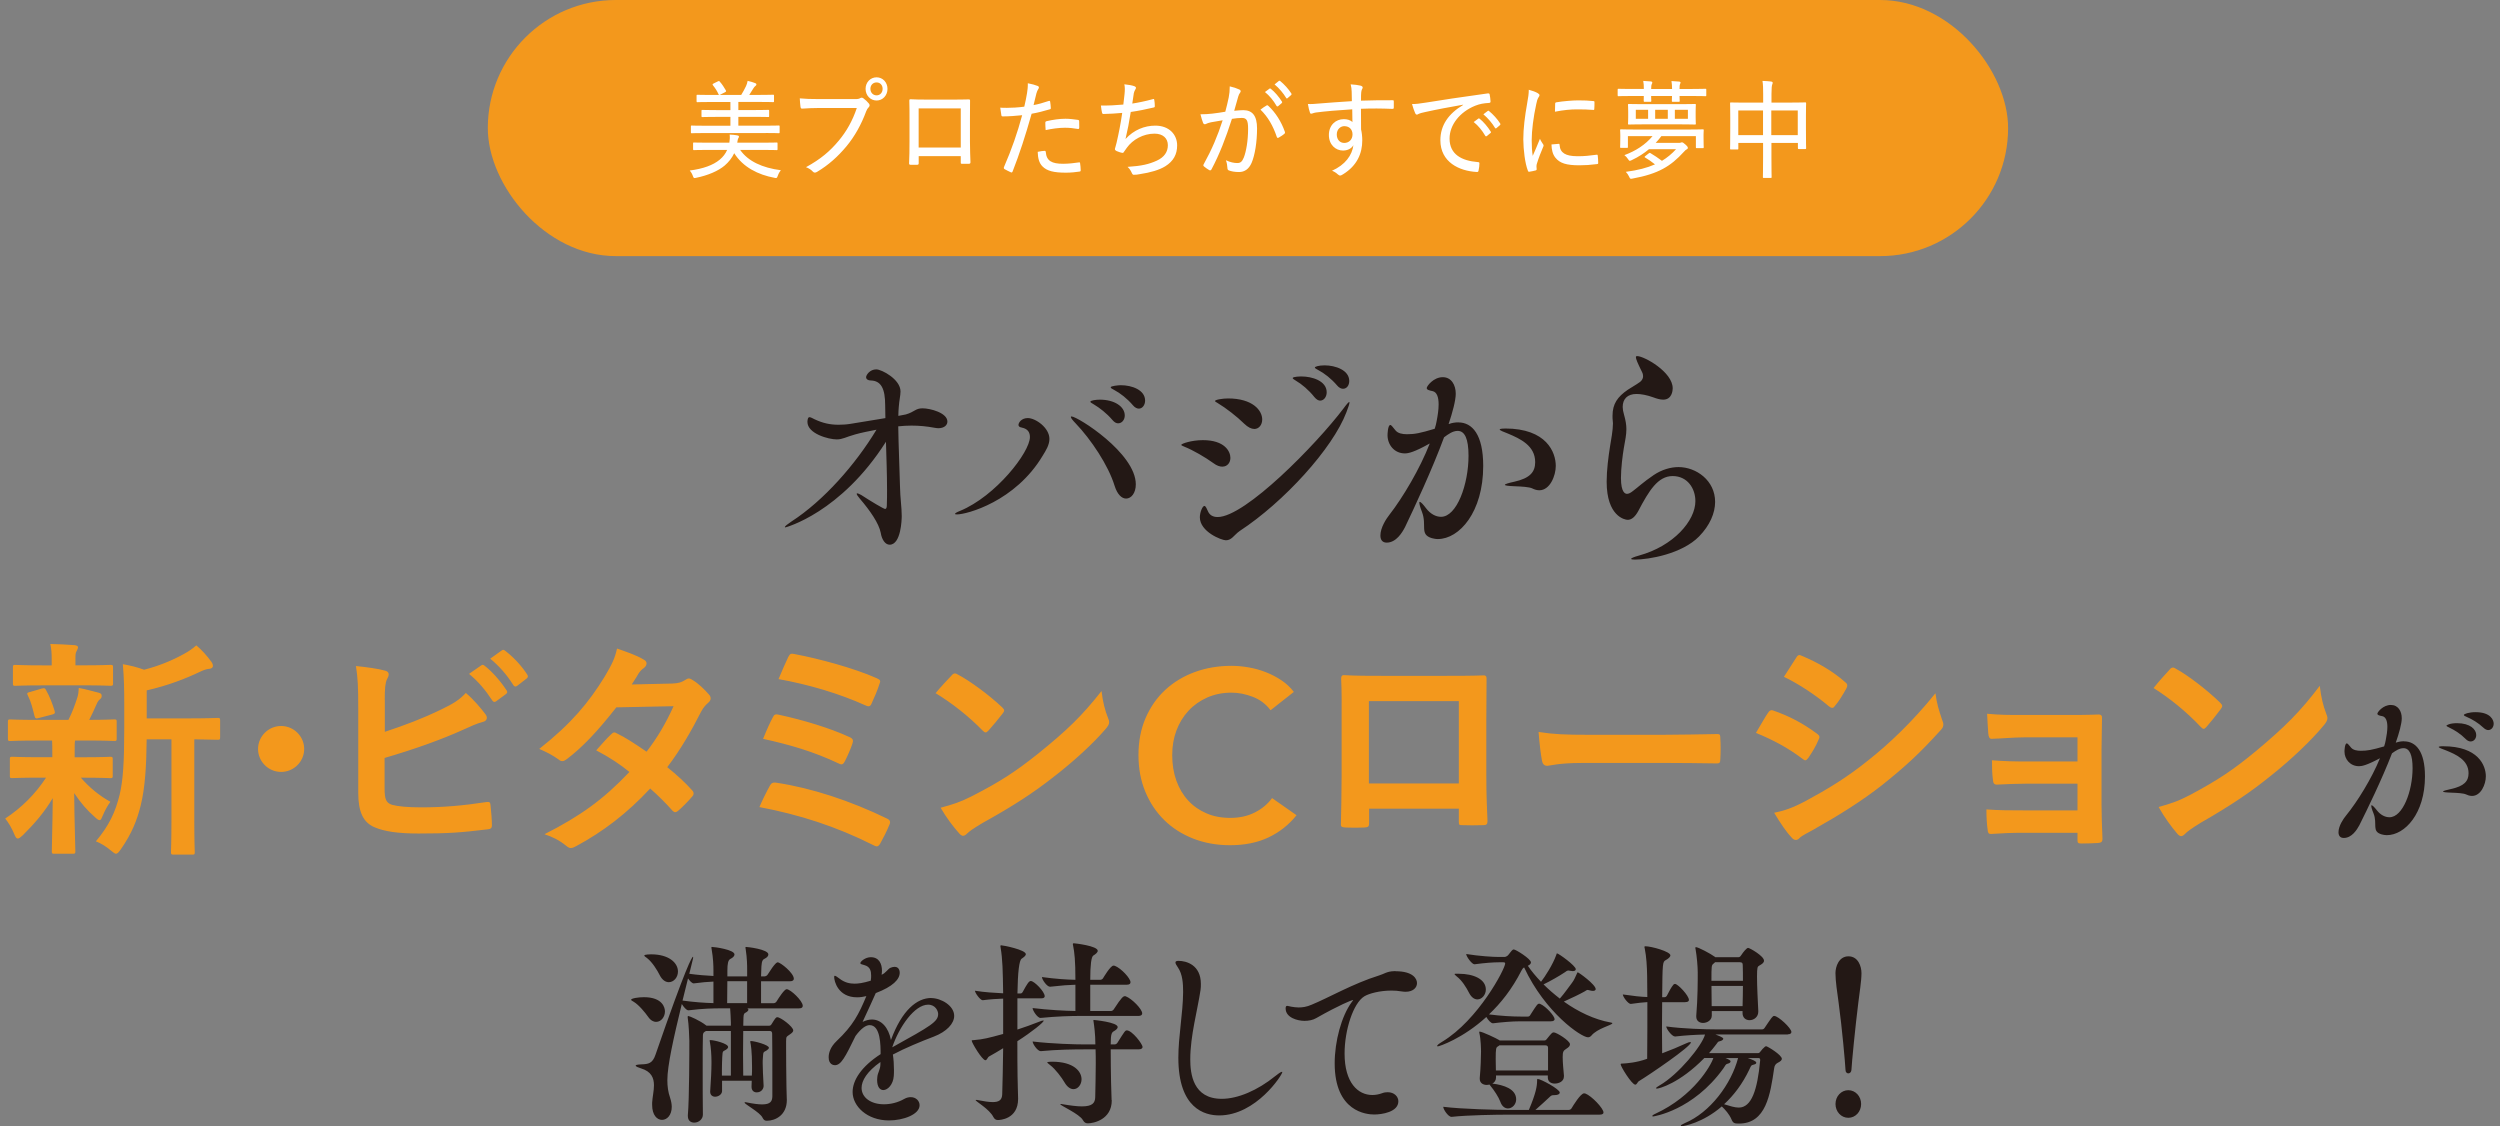 <svg width="344" height="155" viewBox="0 0 344 155" fill="none" xmlns="http://www.w3.org/2000/svg">
<rect x="0" y="0" width="344" height="155" fill="#808080" stroke="none"/>
<rect x="67.122" width="209.193" height="35.242" rx="17.621" fill="#F3981C"/>
<path d="M239.188 15.197H242.593V18.593H239.188V15.197ZM247.372 18.593H243.73V15.197H247.372V18.593ZM242.593 14.122H240.108C238.747 14.122 238.261 14.095 238.178 14.095C238.069 14.095 238.057 14.108 238.057 14.23C238.057 14.305 238.082 14.744 238.082 16.185V17.612C238.082 19.952 238.057 20.345 238.057 20.432C238.057 20.547 238.069 20.568 238.178 20.568H239.053C239.181 20.568 239.194 20.554 239.194 20.432V19.668H242.599V21.684C242.599 23.449 242.574 24.254 242.574 24.348C242.574 24.463 242.587 24.484 242.714 24.484H243.647C243.756 24.484 243.775 24.47 243.775 24.348C243.775 24.274 243.749 23.435 243.749 21.67V19.668H247.391V20.372C247.391 20.486 247.404 20.507 247.519 20.507H248.394C248.503 20.507 248.522 20.493 248.522 20.372C248.522 20.284 248.497 19.898 248.497 17.565V15.962C248.497 14.724 248.522 14.298 248.522 14.223C248.522 14.108 248.509 14.088 248.394 14.088C248.311 14.088 247.838 14.115 246.465 14.115H243.756V12.925C243.756 12.161 243.8 11.795 243.852 11.647C243.896 11.559 243.922 11.471 243.922 11.369C243.922 11.295 243.826 11.234 243.724 11.22C243.366 11.173 242.932 11.146 242.516 11.133C242.599 11.647 242.612 12.12 242.612 13.013V14.115L242.593 14.122ZM224.505 12.242C223.227 12.242 222.799 12.215 222.71 12.215C222.601 12.215 222.589 12.228 222.589 12.35V13.101C222.589 13.216 222.601 13.236 222.71 13.236C222.793 13.236 223.221 13.209 224.505 13.209H226.186C226.173 13.595 226.173 13.797 226.173 13.858C226.173 13.994 226.186 14.007 226.294 14.007H227.099C227.208 14.007 227.221 13.994 227.221 13.858C227.221 13.797 227.195 13.608 227.195 13.209H230.07C230.057 13.608 230.045 13.797 230.045 13.858C230.045 13.994 230.057 14.007 230.185 14.007H230.99C231.112 14.007 231.131 13.994 231.131 13.858C231.131 13.797 231.105 13.608 231.105 13.209H232.869C234.146 13.209 234.562 13.236 234.645 13.236C234.773 13.236 234.785 13.223 234.785 13.101V12.35C234.785 12.235 234.773 12.215 234.645 12.215C234.562 12.215 234.146 12.242 232.869 12.242H231.105C231.105 11.904 231.118 11.701 231.176 11.579C231.22 11.491 231.246 11.417 231.246 11.376C231.246 11.288 231.176 11.241 231.08 11.227C230.786 11.2 230.37 11.166 229.994 11.153C230.051 11.505 230.077 11.843 230.077 12.242H227.201C227.201 11.89 227.227 11.681 227.285 11.579C227.342 11.464 227.355 11.417 227.355 11.356C227.355 11.281 227.285 11.22 227.176 11.207C226.882 11.18 226.479 11.146 226.109 11.133C226.179 11.484 226.192 11.822 226.192 12.235H224.512L224.505 12.242ZM225.087 15.11H226.78V16.347H225.087V15.11ZM229.489 16.347H227.751V15.11H229.489V16.347ZM232.255 16.347H230.46V15.11H232.255V16.347ZM226.103 14.332C224.716 14.332 224.231 14.305 224.141 14.305C224.032 14.305 224.013 14.318 224.013 14.454C224.013 14.528 224.039 14.731 224.039 15.333V16.124C224.039 16.739 224.013 16.936 224.013 17.024C224.013 17.125 224.026 17.139 224.141 17.139C224.224 17.139 224.71 17.111 226.103 17.111H231.259C232.632 17.111 233.137 17.139 233.22 17.139C233.329 17.139 233.348 17.125 233.348 17.024C233.348 16.936 233.322 16.746 233.322 16.124V15.333C233.322 14.731 233.348 14.521 233.348 14.454C233.348 14.318 233.335 14.305 233.22 14.305C233.137 14.305 232.639 14.332 231.259 14.332H226.103ZM223.988 18.728H227.393C226.396 19.918 225.074 20.771 223.515 21.346C223.726 21.508 223.873 21.67 224.026 21.907C224.122 22.056 224.179 22.13 224.262 22.13C224.333 22.13 224.416 22.083 224.537 22.029C225.47 21.589 226.23 21.088 226.901 20.527H230.626C230.045 21.163 229.419 21.69 228.684 22.13C228.198 21.765 227.572 21.339 227.099 21.068C227.003 21.007 226.971 21.021 226.85 21.116L226.422 21.454C226.339 21.515 226.294 21.555 226.294 21.589C226.294 21.636 226.339 21.663 226.39 21.69C226.78 21.914 227.278 22.252 227.725 22.617C226.658 23.09 225.361 23.429 223.713 23.645C223.879 23.807 224.058 24.071 224.173 24.321C224.314 24.633 224.326 24.633 224.633 24.572C228.192 23.922 229.885 22.881 231.693 20.899C231.885 20.689 231.968 20.608 232.096 20.547C232.204 20.507 232.249 20.432 232.249 20.358C232.249 20.256 232.223 20.169 231.929 19.898C231.636 19.634 231.54 19.587 231.431 19.587C231.361 19.587 231.335 19.601 231.252 19.634C231.182 19.661 231.086 19.661 230.958 19.661H227.821C228.083 19.384 228.352 19.073 228.601 18.735H233.354V20.236C233.354 20.372 233.367 20.385 233.495 20.385H234.313C234.421 20.385 234.434 20.372 234.434 20.236C234.434 20.162 234.408 20 234.408 18.931V18.505C234.408 18.194 234.434 18.031 234.434 17.943C234.434 17.808 234.421 17.795 234.313 17.795C234.23 17.795 233.757 17.822 232.421 17.822H224.959C223.624 17.822 223.151 17.795 223.068 17.795C222.94 17.795 222.927 17.808 222.927 17.943C222.927 18.031 222.953 18.194 222.953 18.572V18.911C222.953 19.973 222.927 20.114 222.927 20.202C222.927 20.331 222.94 20.351 223.068 20.351H223.873C223.981 20.351 224.001 20.338 224.001 20.202V18.735L223.988 18.728ZM213.957 15.373C215.152 15.137 216.123 15.049 216.972 15.049C217.72 15.049 218.557 15.062 219.221 15.123C219.349 15.137 219.375 15.096 219.375 14.974C219.4 14.663 219.4 14.386 219.4 14.061C219.4 13.926 219.375 13.912 219.138 13.899C218.678 13.838 217.956 13.811 217.139 13.811C216.442 13.811 215.011 13.926 214.168 14.075C214.027 14.102 213.989 14.149 213.989 14.298C213.976 14.521 213.976 14.785 213.963 15.373M213.484 19.878C213.497 20.602 213.65 21.244 214.027 21.704C214.64 22.468 215.554 22.745 217.317 22.745C218.11 22.745 218.832 22.698 219.72 22.583C219.911 22.556 219.911 22.536 219.911 22.394C219.911 22.116 219.886 21.69 219.854 21.454C219.841 21.291 219.809 21.278 219.688 21.291C218.8 21.406 217.995 21.515 216.979 21.494C215.439 21.481 214.672 21.041 214.602 19.966C214.602 19.83 214.577 19.79 214.493 19.79L213.478 19.878H213.484ZM210.36 12.357C210.36 12.918 210.289 13.358 210.136 14.223C209.817 16.016 209.606 17.693 209.606 19.168C209.619 20.635 209.842 22.475 210.232 23.476C210.257 23.577 210.315 23.638 210.398 23.638C210.705 23.591 211.05 23.523 211.318 23.449C211.414 23.422 211.446 23.375 211.446 23.287C211.446 23.185 211.42 23.084 211.42 22.935C211.42 22.759 211.433 22.61 211.478 22.522C211.727 21.684 212.021 20.994 212.328 20.243C212.372 20.155 212.398 20.094 212.398 20.006C212.398 19.945 212.353 19.871 212.315 19.83C212.174 19.58 211.995 19.377 211.899 19.093C211.497 20.121 211.222 20.696 210.903 21.447C210.807 20.811 210.762 20.182 210.762 19.269C210.762 17.991 210.999 16.09 211.388 14.325C211.471 13.885 211.554 13.649 211.682 13.425C211.804 13.25 211.836 13.189 211.836 13.101C211.836 12.999 211.765 12.925 211.586 12.81C211.292 12.648 210.877 12.485 210.379 12.357M201.319 14.447C199.319 15.637 198.195 17.227 198.195 19.296C198.195 22.313 200.795 23.544 203.223 23.665C203.376 23.679 203.434 23.605 203.459 23.415C203.53 23.151 203.568 22.739 203.568 22.475C203.568 22.34 203.51 22.313 203.319 22.299C201.166 22.123 199.46 21.271 199.46 19.066C199.46 17.186 200.865 15.407 202.987 14.548C203.651 14.284 204.169 14.21 204.878 14.163C205.031 14.149 205.101 14.115 205.101 13.96C205.089 13.682 205.031 13.256 204.974 12.986C204.961 12.898 204.891 12.837 204.724 12.851C201.057 13.351 198.137 13.804 196.22 14.115C195.262 14.264 194.872 14.318 194.291 14.318C194.444 14.832 194.585 15.258 194.738 15.597C194.783 15.698 194.866 15.772 194.962 15.772C195.058 15.772 195.141 15.698 195.237 15.657C195.415 15.583 195.582 15.529 196.086 15.421C197.728 15.055 199.409 14.744 201.325 14.406V14.433L201.319 14.447ZM204.111 15.725C204.75 16.266 205.319 16.942 205.708 17.592C205.766 17.68 205.817 17.693 205.9 17.639L206.386 17.227C206.469 17.139 206.481 17.078 206.424 16.99C206.047 16.388 205.453 15.739 204.884 15.272C204.814 15.211 204.763 15.225 204.705 15.272L204.105 15.732L204.111 15.725ZM202.776 16.787C203.402 17.287 203.945 17.95 204.373 18.687C204.431 18.789 204.514 18.775 204.597 18.715L205.095 18.302C205.165 18.255 205.178 18.187 205.121 18.099C204.705 17.436 204.105 16.733 203.594 16.334C203.51 16.273 203.472 16.273 203.415 16.32L202.776 16.794V16.787ZM184.995 17.362C185.646 17.362 186.106 17.801 186.106 18.491C186.106 19.181 185.634 19.668 184.969 19.668C184.401 19.668 183.941 19.242 183.941 18.505C183.941 17.768 184.471 17.355 184.995 17.355M186.023 13.919C184.26 14.034 182.701 14.142 181.692 14.23C180.912 14.291 180.458 14.345 179.966 14.305C180.05 14.792 180.145 15.231 180.241 15.468C180.267 15.603 180.324 15.644 180.439 15.644C180.554 15.644 180.746 15.529 181.065 15.482C182.286 15.319 184.177 15.157 186.068 15.042C186.081 15.644 186.094 16.171 186.094 16.807C185.832 16.516 185.372 16.395 184.912 16.395C183.787 16.395 182.854 17.22 182.854 18.572C182.854 19.925 183.787 20.716 184.797 20.716C185.353 20.716 185.934 20.493 186.228 19.979C186.049 21.359 185.116 22.671 183.282 23.496C183.576 23.598 183.864 23.787 184.087 23.997C184.196 24.085 184.311 24.159 184.407 24.159C184.503 24.159 184.643 24.085 184.822 23.97C186.726 22.793 187.448 21.116 187.448 19.323C187.448 18.796 187.391 18.248 187.282 17.808C187.269 16.868 187.269 15.881 187.269 14.967C188.784 14.907 190.119 14.92 191.576 14.981C191.729 14.981 191.786 14.954 191.786 14.805V13.98C191.786 13.804 191.761 13.791 191.607 13.791C190.164 13.791 188.803 13.791 187.276 13.851C187.276 13.236 187.276 12.999 187.301 12.736C187.314 12.546 187.359 12.411 187.397 12.323C187.467 12.194 187.506 12.12 187.506 12.032C187.506 11.917 187.378 11.829 187.199 11.782C186.924 11.707 186.349 11.633 185.851 11.606C185.947 12.005 185.979 12.222 185.991 12.621C186.004 13.06 186.004 13.385 186.017 13.933M173.437 15.082C174.465 16.07 175.175 17.321 175.686 18.836C175.73 18.985 175.826 19.012 175.948 18.938C176.159 18.823 176.561 18.572 176.74 18.397C176.836 18.322 176.836 18.248 176.797 18.133C176.312 16.733 175.494 15.468 174.536 14.575C174.453 14.487 174.382 14.46 174.299 14.501C174.025 14.663 173.686 14.88 173.437 15.089M168.6 15.373C167.987 15.475 167.476 15.563 166.792 15.637C166.294 15.698 165.725 15.725 165.182 15.725C165.31 16.226 165.431 16.638 165.546 16.915C165.629 17.118 165.783 17.139 165.949 17.051C166.089 16.976 166.326 16.888 166.626 16.828C167.182 16.726 167.68 16.638 168.236 16.55C167.54 18.715 166.76 20.554 165.623 22.61C165.553 22.725 165.565 22.813 165.668 22.901C165.821 23.05 166.223 23.314 166.402 23.415C166.53 23.476 166.626 23.442 166.696 23.314C167.808 21.224 168.658 19.019 169.514 16.354C169.961 16.28 170.485 16.226 170.875 16.226C171.552 16.226 171.737 16.591 171.737 17.713C171.737 19.364 171.475 20.831 171.156 21.657C170.907 22.272 170.67 22.434 170.255 22.434C169.795 22.434 169.297 22.333 168.683 22.049C168.837 22.434 168.862 22.786 168.894 23.124C168.894 23.3 168.964 23.402 169.086 23.449C169.418 23.577 169.878 23.672 170.491 23.672C171.245 23.672 171.839 23.273 172.216 22.421C172.676 21.359 172.97 19.526 172.97 17.673C172.97 15.921 172.331 15.157 171.066 15.157C170.747 15.157 170.249 15.204 169.827 15.245C170.019 14.569 170.191 13.933 170.383 13.277C170.453 13.04 170.523 12.911 170.632 12.763C170.785 12.6 170.728 12.397 170.549 12.323C170.102 12.12 169.769 12.012 169.214 11.883C169.214 12.458 169.169 12.911 169.073 13.398C168.932 14.075 168.798 14.636 168.6 15.38M175.379 11.613C176.018 12.14 176.587 12.83 176.976 13.479C177.034 13.568 177.085 13.581 177.168 13.507L177.641 13.094C177.737 13.006 177.737 12.945 177.686 12.857C177.309 12.255 176.714 11.606 176.146 11.139C176.075 11.092 176.018 11.092 175.967 11.139L175.385 11.613H175.379ZM174.044 12.654C174.67 13.155 175.226 13.831 175.641 14.555C175.699 14.656 175.769 14.67 175.865 14.616L176.363 14.19C176.433 14.129 176.446 14.061 176.408 14C175.98 13.31 175.379 12.621 174.868 12.222C174.785 12.161 174.74 12.147 174.689 12.194L174.05 12.668L174.044 12.654ZM154.582 14.386C153.528 14.487 152.525 14.535 151.484 14.521C151.528 14.907 151.592 15.346 151.637 15.495C151.663 15.63 151.72 15.684 151.861 15.684C152.666 15.671 153.624 15.61 154.416 15.536C154.193 17.091 153.943 18.329 153.637 19.655C153.579 19.83 153.541 20.02 153.471 20.27C153.426 20.385 153.413 20.473 153.413 20.534C153.413 20.635 153.483 20.696 153.637 20.784C153.86 20.872 154.237 21.021 154.455 21.034C154.563 21.048 154.608 20.987 154.691 20.845C154.8 20.683 154.927 20.507 155.055 20.331C155.847 19.215 157.317 18.39 158.863 18.39C160.045 18.39 160.697 19.053 160.697 19.979C160.697 20.906 160.198 21.63 159.195 22.096C158.096 22.597 157.112 22.833 155.151 22.962C155.4 23.185 155.566 23.415 155.732 23.787C155.815 23.99 155.899 24.051 156.007 24.051C156.282 24.051 156.563 24.024 156.838 23.963C158.326 23.74 159.521 23.388 160.352 22.874C161.476 22.171 161.975 21.23 161.975 20.006C161.975 18.518 160.876 17.287 158.972 17.287C157.483 17.287 156.014 17.876 154.87 19.127C155.164 17.889 155.381 16.773 155.592 15.407C156.716 15.245 157.604 15.055 158.748 14.792C158.876 14.765 158.901 14.717 158.901 14.589C158.901 14.312 158.876 14.027 158.831 13.764C158.806 13.601 158.761 13.588 158.608 13.649C157.707 13.899 156.582 14.136 155.803 14.251C155.886 13.676 155.93 13.324 156.014 12.823C156.058 12.634 156.141 12.424 156.224 12.309C156.269 12.249 156.307 12.161 156.307 12.086C156.307 11.985 156.237 11.924 156.097 11.863C155.79 11.748 155.317 11.66 154.71 11.599C154.793 11.998 154.793 12.377 154.736 12.952C154.678 13.466 154.64 13.892 154.57 14.393M143.874 17.903C144.749 17.713 145.682 17.578 146.545 17.578C147.126 17.578 147.74 17.639 148.295 17.741C148.449 17.768 148.506 17.727 148.506 17.517C148.506 17.24 148.506 16.915 148.493 16.679C148.493 16.564 148.455 16.516 148.283 16.489C147.752 16.415 147.158 16.34 146.602 16.34C145.785 16.34 144.877 16.476 144.047 16.665C143.868 16.712 143.836 16.753 143.836 16.915C143.836 17.152 143.849 17.551 143.881 17.903M142.788 20.892C142.814 21.758 142.98 22.434 143.44 22.894C144.066 23.53 145.011 23.76 146.679 23.76C147.343 23.76 148.065 23.686 148.525 23.611C148.679 23.598 148.704 23.55 148.704 23.388C148.704 23.111 148.66 22.725 148.621 22.461C148.609 22.346 148.564 22.326 148.455 22.346C147.899 22.434 147.024 22.536 146.289 22.536C144.737 22.536 143.996 22.15 143.9 20.919C143.887 20.804 143.842 20.757 143.721 20.757C143.555 20.757 143.107 20.818 142.788 20.892ZM142.219 14.46C142.347 13.987 142.456 13.432 142.609 12.857C142.679 12.58 142.762 12.445 142.858 12.269C142.929 12.181 142.954 12.107 142.954 12.032C142.954 11.958 142.909 11.883 142.833 11.843C142.469 11.694 141.957 11.552 141.427 11.457C141.44 11.944 141.389 12.411 141.318 12.823C141.223 13.398 141.108 13.973 140.942 14.677C140.092 14.792 139.248 14.839 138.578 14.839C138.118 14.839 137.913 14.839 137.632 14.812C137.689 15.197 137.741 15.59 137.785 15.84C137.811 16.002 137.843 16.016 138.034 16.016C138.852 16.016 139.785 15.941 140.648 15.854C139.983 18.309 139.242 20.459 138.13 23.03C138.105 23.117 138.13 23.205 138.213 23.266C138.437 23.402 138.961 23.652 139.089 23.706C139.197 23.753 139.268 23.753 139.338 23.591C140.283 21.176 141.076 18.755 141.951 15.651C142.801 15.502 143.536 15.312 144.424 15.049C144.577 15.022 144.603 14.974 144.59 14.812C144.577 14.575 144.545 14.251 144.507 14.021C144.494 13.906 144.449 13.858 144.328 13.885C143.593 14.136 142.814 14.359 142.213 14.46M132.201 20.304H126.406V14.92H132.201V20.304ZM132.201 21.508V22.333C132.201 22.509 132.214 22.536 132.354 22.536C132.674 22.549 133.006 22.549 133.313 22.536C133.479 22.536 133.536 22.488 133.536 22.313C133.511 21.548 133.466 20.649 133.466 19.459V16.266C133.466 15.441 133.479 14.663 133.479 13.912C133.492 13.737 133.453 13.676 133.313 13.676C132.616 13.703 131.645 13.703 130.783 13.703H127.627C126.777 13.703 126.004 13.703 125.275 13.655C125.167 13.655 125.122 13.703 125.122 13.845C125.148 14.656 125.148 15.448 125.148 16.226V19.418C125.148 20.622 125.135 21.623 125.09 22.475C125.09 22.637 125.148 22.664 125.326 22.678C125.588 22.691 125.921 22.678 126.176 22.678C126.368 22.664 126.413 22.637 126.413 22.428V21.488H132.188L132.201 21.508ZM120.618 11.342C121.103 11.342 121.448 11.707 121.448 12.222C121.448 12.736 121.103 13.121 120.618 13.121C120.132 13.121 119.768 12.736 119.768 12.222C119.768 11.707 120.132 11.342 120.618 11.342ZM120.618 10.639C119.768 10.639 119.103 11.329 119.103 12.228C119.103 13.128 119.768 13.831 120.618 13.831C121.467 13.831 122.119 13.128 122.119 12.228C122.119 11.329 121.467 10.639 120.618 10.639ZM117.896 14.859C117.314 16.611 116.477 18.079 115.423 19.343C114.203 20.811 112.938 21.887 110.906 23.003C111.296 23.151 111.628 23.368 111.852 23.618C112.018 23.807 112.216 23.78 112.433 23.645C114.018 22.705 115.321 21.515 116.477 20.128C117.602 18.775 118.522 17.125 119.186 15.319C119.295 15.055 119.378 14.907 119.506 14.792C119.672 14.629 119.717 14.454 119.576 14.264C119.365 14 119.078 13.723 118.784 13.513C118.643 13.425 118.509 13.412 118.369 13.5C118.203 13.601 118.062 13.635 117.647 13.635H112.714C111.577 13.635 110.81 13.608 110.05 13.534C110.05 13.858 110.12 14.433 110.146 14.683C110.171 14.873 110.229 14.961 110.395 14.947C111.079 14.9 111.852 14.859 112.714 14.859H117.896ZM98.192 11.491C98.096 11.538 98.051 11.566 98.051 11.626C98.051 11.653 98.064 11.701 98.121 11.762C98.396 12.1 98.677 12.526 98.869 12.966C98.914 13.04 98.939 13.067 98.978 13.067C99.016 13.067 99.061 13.053 99.144 13.006L99.757 12.695C99.936 12.594 99.936 12.56 99.866 12.418C99.655 12.053 99.367 11.592 99.048 11.241C98.965 11.139 98.939 11.126 98.786 11.194L98.192 11.484V11.491ZM100.057 20.622C99.834 21.149 99.501 21.575 99.029 21.974C98.128 22.725 96.748 23.226 94.914 23.462C95.067 23.638 95.234 23.916 95.329 24.186C95.457 24.538 95.47 24.538 95.802 24.463C97.387 24.139 98.818 23.537 99.706 22.786C100.275 22.299 100.722 21.731 101.028 21.082C102.236 23.009 104.332 24.051 106.555 24.463C106.887 24.538 106.9 24.524 107.028 24.173C107.137 23.861 107.29 23.611 107.443 23.422C104.9 23.097 102.926 22.184 101.846 20.628H105.015C106.338 20.628 106.779 20.656 106.862 20.656C106.97 20.656 106.99 20.642 106.99 20.52V19.756C106.99 19.621 106.977 19.607 106.862 19.607C106.779 19.607 106.331 19.634 105.015 19.634H101.444C101.501 19.283 101.527 19.12 101.597 19.019C101.655 18.931 101.68 18.87 101.68 18.782C101.68 18.694 101.584 18.647 101.418 18.62C101.156 18.572 100.779 18.532 100.402 18.518C100.447 18.944 100.415 19.269 100.358 19.634H97.342C96.019 19.634 95.579 19.607 95.496 19.607C95.387 19.607 95.368 19.621 95.368 19.756V20.52C95.368 20.635 95.38 20.656 95.496 20.656C95.579 20.656 96.026 20.628 97.342 20.628H100.051L100.057 20.622ZM105.36 18.302C106.638 18.302 107.066 18.329 107.137 18.329C107.264 18.329 107.277 18.315 107.277 18.167V17.402C107.277 17.287 107.264 17.267 107.137 17.267C107.066 17.267 106.638 17.294 105.36 17.294H101.597V16.077H103.776C105.149 16.077 105.622 16.104 105.693 16.104C105.82 16.104 105.833 16.09 105.833 15.975V15.252C105.833 15.137 105.82 15.116 105.693 15.116C105.622 15.116 105.149 15.143 103.776 15.143H101.597V14.027H104.459C105.833 14.027 106.28 14.054 106.363 14.054C106.485 14.054 106.504 14.041 106.504 13.919V13.168C106.504 13.053 106.491 13.033 106.363 13.033C106.28 13.033 105.833 13.06 104.459 13.06H103.099C103.322 12.722 103.527 12.384 103.699 12.107C103.769 11.992 103.852 11.904 103.961 11.816C104.031 11.755 104.082 11.714 104.082 11.626C104.082 11.525 104.025 11.478 103.916 11.437C103.642 11.322 103.252 11.214 102.875 11.126C102.817 11.417 102.754 11.64 102.651 11.85C102.428 12.303 102.236 12.675 101.987 13.067H97.891C96.505 13.067 96.058 13.04 95.975 13.04C95.866 13.04 95.847 13.053 95.847 13.175V13.926C95.847 14.041 95.86 14.061 95.975 14.061C96.058 14.061 96.505 14.034 97.891 14.034H100.505V15.15H98.562C97.189 15.15 96.716 15.123 96.633 15.123C96.537 15.123 96.524 15.137 96.524 15.258V15.982C96.524 16.097 96.537 16.11 96.633 16.11C96.716 16.11 97.189 16.084 98.562 16.084H100.505V17.301H96.99C95.713 17.301 95.285 17.274 95.195 17.274C95.087 17.274 95.067 17.287 95.067 17.409V18.173C95.067 18.322 95.08 18.336 95.195 18.336C95.278 18.336 95.706 18.309 96.99 18.309H105.367L105.36 18.302Z" fill="white"/>
<path d="M233.794 73.814C235.283 72.287 236 70.591 236 69.058C236 66.096 233.381 64.27 230.966 64.27C229.865 64.27 228.64 64.63 227.54 65.375C226.141 66.319 225.363 67.07 224.652 67.592C224.353 67.822 224.114 67.952 223.874 67.952C223.665 67.952 223.043 67.822 223.043 65.773C223.043 64.406 223.283 62.581 223.432 61.699C223.641 60.525 223.791 59.811 223.791 59.06C223.791 58.476 223.701 57.886 223.462 57.042C223.342 56.651 223.283 56.29 223.283 55.998C223.283 54.924 223.91 54.21 225.19 54.21C225.818 54.21 226.649 54.371 227.456 54.663C227.994 54.862 228.436 54.992 228.855 54.992C230.075 54.992 230.164 53.719 230.164 53.428C230.164 51.18 226.23 49 225.28 49C225.16 49 225.1 49.031 225.1 49.161C225.1 49.391 225.309 49.913 225.937 51.18C226.057 51.409 226.087 51.602 226.087 51.763C226.087 52.186 225.818 52.446 225.638 52.577C225.1 52.968 224.538 53.26 224 53.62C222.571 54.595 221.883 55.576 221.883 57.203C221.883 57.433 221.883 57.657 221.913 57.886C221.913 57.986 221.943 58.116 221.943 58.246C221.943 59.221 221.674 60.587 221.555 61.339C221.315 62.835 221.076 64.692 221.076 66.288C221.076 71.045 223.581 71.529 223.964 71.529C224.502 71.529 224.975 71.138 225.423 70.325C226.912 67.493 228.132 65.506 230.158 65.506C232.185 65.506 233.285 67.201 233.285 68.958C233.285 71.66 230.278 75.143 225.513 76.447C224.795 76.646 224.442 76.808 224.442 76.901C224.442 76.963 224.622 77 224.951 77C226.888 77 231.444 76.218 233.8 73.808M200.67 58.116C200.251 58.116 199.803 58.178 199.36 58.346H199.33C199.868 56.75 200.311 55.092 200.311 54.179C200.311 52.974 199.713 51.9 198.523 51.9C197.244 51.9 196.317 53.136 196.317 53.397C196.317 53.626 196.616 53.719 197.124 53.819C197.722 53.949 197.955 54.663 197.955 55.645C197.955 56.359 197.836 57.141 197.686 57.923C197.626 58.284 197.537 58.638 197.417 58.998C195.36 59.619 194.649 59.749 193.602 59.749C192.915 59.749 192.353 59.619 192.024 59.227C191.695 58.836 191.456 58.476 191.312 58.476C190.954 58.476 190.924 59.78 190.924 59.88C190.924 61.184 191.845 62.388 193.309 62.388C193.788 62.388 194.589 62.227 196.735 61.022C195.396 64.475 193.04 68.449 191.163 70.859C190.774 71.349 189.943 72.585 189.943 73.69C189.943 74.342 190.272 74.665 190.81 74.665C192.12 74.665 192.957 73.262 193.339 72.516C194.589 69.908 197.094 64.537 198.703 60.171C199.271 59.749 199.892 59.29 200.58 59.29C201.561 59.29 202.069 60.395 202.069 62.711C202.069 66.654 200.46 71.113 198.284 71.113C197.572 71.113 196.825 70.722 196.227 69.939C195.839 69.418 195.51 69.058 195.36 69.058C195.3 69.058 195.3 69.089 195.3 69.157C195.3 69.356 195.39 69.741 195.659 70.43C196.377 72.287 195.3 73.522 196.999 74.044C197.238 74.106 197.537 74.174 197.836 74.174C200.813 74.174 204.09 70.461 204.09 64.115C204.09 59.78 202.571 58.122 200.664 58.122M207.103 58.967C206.565 58.967 206.356 59.029 206.356 59.097C206.356 59.227 206.984 59.457 207.546 59.681C209.154 60.364 211.241 61.308 211.241 63.587C211.241 64.953 210.523 65.804 208.353 66.288C207.581 66.45 207.073 66.611 207.073 66.71C207.073 66.81 207.462 66.872 208.442 66.909C209.363 66.94 210.439 67.008 210.828 67.201C211.097 67.331 211.426 67.462 211.809 67.462C213.268 67.462 214.075 65.475 214.075 64.108C214.075 62.252 212.825 58.961 207.103 58.961M168.203 64.208C168.891 64.208 169.303 63.655 169.303 63.003C169.303 62.121 168.526 60.563 165.519 60.563C163.94 60.563 162.541 61.053 162.541 61.215C162.541 61.283 162.691 61.345 162.99 61.475C164.149 61.929 165.877 62.941 166.954 63.723C167.432 64.084 167.851 64.214 168.203 64.214M170.583 73.063C176.658 69.089 183.39 61.699 185.268 56.719C185.537 56.005 185.686 55.582 185.686 55.415C185.686 55.346 185.686 55.315 185.656 55.315C185.567 55.315 185.297 55.607 184.849 56.228C181.124 61.146 171.354 71.144 167.546 71.144C166.828 71.144 166.416 70.821 166.206 70.331C166.057 70.008 165.907 69.617 165.728 69.617C165.459 69.617 165.1 70.498 165.1 71.181C165.1 73.169 168.078 74.342 168.676 74.342C169.064 74.342 169.333 74.181 169.596 73.951C169.895 73.69 170.194 73.33 170.577 73.069M172.58 59.029C173.238 59.029 173.68 58.445 173.68 57.725C173.68 56.452 172.341 54.825 168.975 54.825C168.287 54.825 167.187 54.986 167.187 55.185C167.187 55.247 167.306 55.315 167.575 55.477C168.676 56.129 170.224 57.334 171.211 58.309C171.719 58.799 172.191 59.023 172.58 59.023M181.662 55.123C182.17 55.123 182.553 54.601 182.553 53.98C182.553 52.384 180.496 51.801 179.097 51.801C179.037 51.801 177.877 51.801 177.877 52.03C177.877 52.13 178.087 52.229 178.326 52.391C179.103 52.844 180.084 53.657 180.861 54.639C181.13 54.961 181.399 55.129 181.668 55.129M184.795 53.496C185.303 53.496 185.656 53.043 185.656 52.422C185.656 50.925 183.749 50.273 182.26 50.273C181.423 50.273 180.921 50.465 180.921 50.565C180.921 50.664 181.13 50.795 181.399 50.925C182.206 51.347 183.187 52.099 183.988 53.043C184.257 53.365 184.556 53.496 184.795 53.496ZM140.586 58.836C141.447 58.998 141.716 59.519 141.716 60.14C141.716 62.227 137.01 68.281 132.096 70.3C131.617 70.492 131.408 70.623 131.408 70.722C131.408 70.753 131.498 70.784 131.677 70.784C133.046 70.784 139.719 68.996 143.474 62.705C143.892 62.022 144.401 61.239 144.401 60.395C144.401 58.861 142.493 57.526 141.423 57.526C140.562 57.526 140.143 58.147 140.143 58.47C140.143 58.631 140.263 58.793 140.592 58.83M154.948 68.604C155.659 68.604 156.287 67.853 156.287 66.648C156.287 62.351 148.275 57.303 147.438 57.303C147.378 57.303 147.348 57.334 147.348 57.371C147.348 57.501 147.558 57.793 148.006 58.253C150.123 60.469 152.502 64.015 153.369 66.847C153.758 68.083 154.38 68.604 154.948 68.604ZM153.871 58.246C154.38 58.246 154.768 57.756 154.768 57.172C154.768 55.936 153.339 54.992 151.342 54.992C150.834 54.992 150.033 55.092 150.033 55.284C150.033 55.384 150.242 55.477 150.511 55.645C151.283 56.104 152.269 56.849 153.07 57.793C153.339 58.116 153.608 58.253 153.877 58.253M156.706 56.228C157.184 56.228 157.567 55.738 157.567 55.123C157.567 53.657 155.749 53.005 154.23 53.005C153.901 53.005 152.831 53.105 152.831 53.297C152.831 53.397 153.04 53.527 153.309 53.657C154.117 54.08 155.097 54.831 155.898 55.775C156.167 56.098 156.466 56.228 156.706 56.228ZM123.611 57.24C123.611 56.787 123.641 56.359 123.671 56.005C123.731 55.092 123.91 54.44 123.91 53.856C123.91 52.198 121.321 50.826 120.574 50.826C119.683 50.826 119.175 51.608 119.175 51.9C119.175 52.192 119.474 52.353 119.803 52.353C121.232 52.384 121.8 53.459 121.8 55.775C121.8 56.359 121.83 56.949 121.83 57.532L121.232 57.632L117.064 58.315C116.466 58.414 115.904 58.445 115.366 58.445C114.206 58.445 113.19 58.215 112.09 57.694C111.761 57.532 111.552 57.402 111.372 57.402C111.133 57.402 111.103 57.923 111.103 58.054C111.103 59.681 114.021 60.463 115.127 60.463C115.958 60.463 116.377 60.134 117.656 59.78C118.577 59.519 119.593 59.327 120.604 59.128C117.716 63.916 113.333 68.896 108.897 71.765C108.359 72.119 108 72.411 108 72.51C108 72.541 108.03 72.572 108.06 72.572C108.09 72.572 115.683 70.585 121.907 60.786C121.967 62.966 122.057 65.183 122.057 67.362C122.057 68.114 122.057 68.828 122.027 69.542C122.027 69.865 121.937 70.033 121.788 70.033C121.608 70.033 119.851 68.989 118.511 68.114C118.272 67.983 118.063 67.884 117.943 67.884C117.913 67.884 117.883 67.884 117.883 67.952C117.883 68.052 118.003 68.244 118.302 68.604C119.701 70.231 120.951 72.026 121.19 73.324C121.339 74.268 121.818 74.951 122.41 74.951C123.988 74.951 124.078 71.467 124.078 71.007C124.078 69.772 123.868 68.567 123.839 66.934C123.779 64.363 123.629 61.14 123.599 58.663C124.227 58.6 124.849 58.563 125.417 58.563C126.487 58.563 127.534 58.663 128.544 58.855C128.753 58.886 128.933 58.923 129.112 58.923C129.919 58.923 130.362 58.501 130.362 58.01C130.362 56.806 128.006 56.185 126.936 56.185C125.955 56.185 125.865 56.675 124.64 57.029L123.599 57.228L123.611 57.24Z" fill="#231815"/>
<path d="M178.036 95.213C177.567 94.592 177.001 94.061 176.334 93.615C175.667 93.169 174.957 92.797 174.2 92.5C173.442 92.202 172.652 91.979 171.83 91.836C171.009 91.693 170.219 91.618 169.461 91.618C167.636 91.618 165.95 91.905 164.392 92.478C162.834 93.052 161.484 93.87 160.336 94.932C159.189 95.994 158.293 97.285 157.636 98.798C156.98 100.312 156.654 102.011 156.654 103.891C156.654 105.771 156.964 107.401 157.588 108.92C158.212 110.433 159.077 111.74 160.192 112.834C161.302 113.928 162.631 114.777 164.178 115.388C165.726 115.993 167.417 116.301 169.264 116.301C171.286 116.301 173.052 115.94 174.568 115.218C176.078 114.496 177.359 113.482 178.405 112.175L175.038 109.817C174.44 110.635 173.65 111.294 172.668 111.793C171.692 112.292 170.566 112.542 169.301 112.542C168.036 112.542 166.975 112.335 165.998 111.91C165.021 111.49 164.178 110.901 163.479 110.136C162.78 109.377 162.241 108.463 161.862 107.401C161.484 106.339 161.297 105.171 161.297 103.891C161.297 102.675 161.489 101.549 161.878 100.513C162.268 99.472 162.823 98.57 163.543 97.794C164.264 97.019 165.128 96.414 166.126 95.973C167.129 95.532 168.239 95.309 169.461 95.309C170.416 95.309 171.393 95.5 172.396 95.888C173.399 96.276 174.21 96.892 174.829 97.731L178.031 95.208L178.036 95.213ZM129.434 111.15C130.197 112.478 131.179 113.774 131.974 114.661C132.167 114.884 132.353 115.006 132.513 115.006C132.705 115.006 132.892 114.878 133.084 114.687C133.373 114.406 133.783 114.087 135.214 113.232C139.504 110.858 142.172 109.09 144.808 107.035C147.7 104.82 150.432 102.292 152.113 100.333C152.46 99.924 152.62 99.669 152.62 99.382C152.62 99.191 152.556 99.005 152.46 98.782C152.049 97.741 151.761 96.663 151.569 95.086C148.869 98.532 146.74 100.556 142.866 103.684C139.659 106.243 137.593 107.571 133.719 109.562C132.038 110.417 131.051 110.699 129.429 111.145M128.735 95.378C131.025 96.769 133.308 98.57 135.214 100.529C135.374 100.689 135.502 100.784 135.624 100.784C135.747 100.784 135.849 100.689 136.009 100.529C136.452 100.057 137.503 98.793 137.978 98.161C138.106 98.001 138.17 97.874 138.17 97.752C138.17 97.63 138.074 97.497 137.882 97.311C136.073 95.606 133.437 93.673 131.814 92.824C131.654 92.728 131.526 92.664 131.403 92.664C131.243 92.664 131.083 92.76 130.961 92.919C130.358 93.551 129.434 94.534 128.735 95.383M104.498 111.055C109.995 112.096 115.043 113.71 120.192 116.301C120.352 116.397 120.512 116.461 120.635 116.461C120.827 116.461 120.955 116.333 121.11 116.084C121.553 115.292 122.001 114.411 122.38 113.492C122.604 113.051 122.412 112.797 122.06 112.637C116.98 110.173 111.676 108.431 106.846 107.704C106.307 107.608 106.115 107.799 105.955 108.081C105.544 108.808 104.909 110.072 104.493 111.055M105.005 101.666C108.629 102.457 111.996 103.434 115.39 105.049C115.55 105.144 115.678 105.176 115.8 105.176C115.961 105.176 116.089 105.049 116.243 104.767C116.564 104.167 117.102 102.935 117.289 102.335C117.449 101.862 117.385 101.639 116.878 101.416C114.21 100.184 110.555 99.079 107.188 98.352C106.713 98.225 106.521 98.32 106.361 98.671C106.041 99.239 105.502 100.407 104.995 101.671M107.134 93.445C111.201 94.173 115.427 95.405 119.141 97.083C119.461 97.242 119.744 97.242 119.904 96.86C120.224 96.164 120.795 94.868 121.014 94.109C121.206 93.7 121.142 93.541 120.63 93.318C117.487 91.926 112.689 90.63 109.322 89.999C108.879 89.903 108.719 89.903 108.463 90.407C108.207 90.912 107.508 92.526 107.129 93.44M86.932 94.173C87.471 93.35 87.663 93.036 87.919 92.59C88.079 92.367 88.298 92.117 88.586 91.926C88.81 91.767 88.965 91.517 88.965 91.294C88.965 91.103 88.869 90.917 88.618 90.79C87.631 90.158 85.982 89.621 84.904 89.239C84.616 90.567 84.205 91.422 83.191 93.126C81.03 96.637 78.65 99.541 74.2 103.052C75.245 103.493 76.073 103.939 76.868 104.507C77.028 104.666 77.215 104.73 77.374 104.73C77.599 104.73 77.785 104.602 78.01 104.443C80.139 102.829 82.204 100.651 84.808 97.332L92.684 97.173C91.665 99.419 90.491 101.475 88.965 103.434C87.407 102.361 86.008 101.443 84.867 100.906C84.739 100.843 84.642 100.779 84.546 100.779C84.386 100.779 84.258 100.874 84.135 101.002C83.404 101.666 82.737 102.489 82.038 103.248C83.975 104.257 85.406 105.24 86.612 106.222C83.02 110.014 79.845 112.292 74.92 114.788C76.03 115.165 76.921 115.579 77.935 116.402C78.159 116.594 78.346 116.689 78.538 116.689C78.794 116.689 79.045 116.562 79.333 116.402C82.956 114.443 86.227 111.979 89.466 108.5C90.518 109.419 91.788 110.683 92.545 111.565C92.673 111.692 92.802 111.756 92.897 111.756C93.026 111.756 93.154 111.692 93.276 111.596C93.815 111.156 94.802 110.141 95.245 109.605C95.374 109.477 95.438 109.323 95.438 109.196C95.438 109.037 95.374 108.883 95.245 108.755C94.322 107.714 93.116 106.604 91.814 105.564C93.623 103.19 95.117 100.598 96.483 97.911C96.804 97.311 97.118 96.993 97.439 96.711C97.695 96.488 97.785 96.302 97.785 96.111C97.785 95.92 97.721 95.734 97.529 95.543C96.958 94.879 96.067 94.024 95.368 93.615C95.144 93.456 94.957 93.36 94.797 93.36C94.637 93.36 94.477 93.424 94.258 93.583C93.847 93.838 93.431 94.024 92.513 94.056L86.921 94.183L86.932 94.173ZM67.46 90.636C68.762 91.709 69.781 92.914 70.635 94.268C70.763 94.459 70.923 94.555 71.174 94.364L72.444 93.381C72.7 93.19 72.668 93.004 72.54 92.813C71.841 91.709 70.699 90.445 69.525 89.558C69.333 89.398 69.237 89.367 69.05 89.494L67.46 90.63V90.636ZM64.536 92.723C65.774 93.737 66.793 94.937 67.743 96.392C67.903 96.615 68.058 96.647 68.282 96.488L69.616 95.505C69.84 95.346 69.84 95.187 69.712 95.001C68.821 93.641 67.679 92.378 66.697 91.618C66.505 91.459 66.377 91.427 66.222 91.555L64.541 92.723H64.536ZM52.94 96.291C52.94 94.805 53.004 93.955 53.26 93.445C53.388 93.222 53.484 93.004 53.484 92.781C53.484 92.558 53.356 92.372 52.977 92.277C51.964 91.995 50.469 91.804 48.975 91.645C49.231 93.227 49.295 94.427 49.295 97.428V109.095C49.295 111.687 49.962 113.174 51.553 113.837C52.887 114.406 54.76 114.692 57.588 114.692C61.59 114.692 63.431 114.565 67.022 114.124C67.497 114.092 67.689 113.965 67.689 113.556C67.689 112.892 67.593 111.692 67.497 110.805C67.465 110.428 67.401 110.301 66.926 110.364C63.623 110.869 60.955 111.092 57.967 111.092C56.03 111.092 54.792 110.964 53.965 110.747C53.138 110.492 52.919 109.987 52.919 108.5V104.294C57.113 103.062 60.667 101.798 63.815 100.375C64.674 99.998 65.56 99.552 66.451 99.334C66.83 99.239 66.99 99.016 66.99 98.766C66.99 98.575 66.894 98.389 66.734 98.198C66.259 97.566 65.208 96.27 64.098 95.352C63.207 96.302 62.417 96.807 60.699 97.63C58.159 98.862 55.742 99.781 52.951 100.699V96.302L52.94 96.291ZM38.682 99.897C36.937 99.897 35.507 101.321 35.507 103.057C35.507 104.794 36.937 106.217 38.682 106.217C40.427 106.217 41.857 104.794 41.857 103.057C41.857 101.321 40.427 99.897 38.682 99.897ZM7.198 98.315C7.545 98.219 7.609 98.124 7.513 97.81C7.225 96.86 6.846 95.851 6.339 94.964C6.211 94.709 6.147 94.645 5.768 94.741L4.146 95.213C3.703 95.309 3.671 95.405 3.858 95.75C4.301 96.637 4.493 97.518 4.749 98.532C4.845 98.878 4.973 98.91 5.384 98.787L7.193 98.315H7.198ZM11.457 94.3C14.093 94.3 14.984 94.364 15.176 94.364C15.528 94.364 15.555 94.332 15.555 94.019V91.836C15.555 91.517 15.523 91.486 15.176 91.486C14.984 91.486 14.098 91.549 11.457 91.549H10.379V90.726C10.379 90.126 10.379 89.871 10.539 89.59C10.635 89.398 10.731 89.244 10.731 89.053C10.731 88.894 10.539 88.798 10.224 88.772C9.082 88.676 8.063 88.644 6.921 88.612C7.081 89.276 7.113 89.972 7.113 90.7V91.555H5.875C3.239 91.555 2.316 91.491 2.124 91.491C1.809 91.491 1.777 91.523 1.777 91.841V94.024C1.777 94.343 1.809 94.369 2.124 94.369C2.316 94.369 3.234 94.305 5.875 94.305H11.467L11.457 94.3ZM7.166 101.889C7.198 102.361 7.198 102.903 7.198 103.625V104.194H5.544C2.812 104.194 1.889 104.13 1.702 104.13C1.382 104.13 1.355 104.162 1.355 104.475V106.721C1.355 107.04 1.387 107.067 1.702 107.067C1.894 107.067 2.812 107.003 5.544 107.003H6.339C4.845 109.281 2.972 111.145 0.715 112.632C1.158 113.168 1.606 113.928 1.953 114.751C2.113 115.16 2.236 115.383 2.46 115.383C2.62 115.383 2.807 115.223 3.127 114.942C4.808 113.269 6.115 111.75 7.257 109.823C7.225 113.774 7.129 116.084 7.129 117.125C7.129 117.443 7.161 117.475 7.476 117.475H9.984C10.336 117.475 10.368 117.443 10.368 117.125C10.368 116.02 10.24 113.519 10.208 109.127C11.099 110.486 12.049 111.559 13.036 112.414C13.356 112.733 13.575 112.855 13.703 112.855C13.863 112.855 13.959 112.664 14.082 112.35C14.525 111.31 14.845 110.8 15.192 110.327C13.698 109.504 12.332 108.399 11.126 107.008H11.35C14.05 107.008 14.973 107.072 15.16 107.072C15.475 107.072 15.512 107.04 15.512 106.727V104.48C15.512 104.162 15.48 104.135 15.16 104.135C14.968 104.135 14.05 104.199 11.35 104.199H10.272V103.631C10.272 102.526 10.272 102.112 10.336 101.894H11.798C14.562 101.894 15.517 101.958 15.704 101.958C16.024 101.958 16.056 101.926 16.056 101.613V99.334C16.056 99.016 16.024 98.989 15.704 98.989C15.384 98.989 14.466 99.053 12.273 99.053C12.657 98.325 12.908 97.757 13.26 96.966C13.42 96.589 13.543 96.398 13.735 96.238C13.927 96.079 13.991 95.952 13.991 95.766C13.991 95.543 13.927 95.421 13.607 95.325C12.684 95.102 11.894 94.852 10.843 94.661C10.811 95.198 10.779 95.58 10.619 96.052C10.299 97.035 9.92 98.076 9.413 99.058H5.315C2.518 99.058 1.595 98.995 1.409 98.995C1.12 98.995 1.088 99.026 1.088 99.34V101.618C1.088 101.937 1.12 101.963 1.409 101.963C1.601 101.963 2.518 101.899 5.315 101.899H7.156L7.166 101.889ZM23.591 101.729V112.855C23.591 115.829 23.527 117.061 23.527 117.215C23.527 117.56 23.559 117.592 23.874 117.592H26.478C26.766 117.592 26.798 117.56 26.798 117.215C26.798 117.056 26.734 115.824 26.734 112.855V101.729C28.927 101.761 29.781 101.793 29.941 101.793C30.256 101.793 30.288 101.761 30.288 101.443V99.138C30.288 98.819 30.256 98.787 29.941 98.787C29.749 98.787 28.703 98.851 25.619 98.851H20.187V94.996C22.983 94.364 25.491 93.413 27.588 92.404C28.127 92.149 28.479 92.059 28.826 92.027C29.114 91.995 29.301 91.836 29.301 91.65C29.301 91.464 29.237 91.268 29.077 91.05C28.474 90.227 27.743 89.404 27.012 88.804C26.505 89.244 26.024 89.595 25.325 89.972C23.863 90.795 21.958 91.613 19.829 92.155C18.874 91.809 18.02 91.586 16.905 91.395C17.065 93.259 17.097 94.937 17.097 96.801V100.248C17.097 104.767 16.937 107.39 16.462 109.35C15.891 111.719 15 113.62 13.191 115.765C13.858 116.02 14.589 116.461 15.256 117.029C15.608 117.316 15.795 117.47 15.955 117.47C16.179 117.47 16.339 117.247 16.622 116.87C18.18 114.623 18.847 112.855 19.354 110.864C19.957 108.431 20.149 105.394 20.181 101.729H23.58H23.591Z" fill="#F3981C"/>
<path d="M297.031 111.049C297.796 112.428 298.779 113.773 299.575 114.694C299.767 114.925 299.955 115.052 300.115 115.052C300.307 115.052 300.494 114.92 300.687 114.721C300.97 114.424 301.387 114.098 302.819 113.211C307.116 110.751 309.788 108.91 312.428 106.776C315.324 104.477 318.061 101.852 319.744 99.818C320.091 99.393 320.252 99.129 320.252 98.831C320.252 98.632 320.188 98.439 320.091 98.208C319.68 97.127 319.391 96.008 319.199 94.37C316.495 97.949 314.362 100.049 310.483 103.297C307.271 105.955 305.203 107.333 301.323 109.401C299.639 110.288 298.651 110.581 297.026 111.044M296.331 94.674C298.624 96.118 300.911 97.987 302.819 100.022C302.979 100.187 303.108 100.287 303.231 100.287C303.353 100.287 303.455 100.187 303.61 100.022C304.054 99.531 305.106 98.219 305.582 97.563C305.71 97.397 305.774 97.265 305.774 97.138C305.774 97.011 305.678 96.874 305.486 96.681C303.674 94.911 301.034 92.904 299.409 92.022C299.249 91.922 299.126 91.856 298.998 91.856C298.838 91.856 298.677 91.955 298.554 92.121C297.95 92.777 297.026 93.797 296.326 94.679M285.867 104.78H279.059C276.991 104.78 275.815 104.747 274.094 104.615C274.094 105.729 274.126 106.583 274.222 107.239C274.254 107.763 274.383 107.962 274.762 107.962C276.13 107.895 277.691 107.829 279.118 107.829H285.862V111.507H278.45C276.606 111.507 275.045 111.507 273.33 111.375C273.33 112.488 273.394 113.442 273.49 114.098C273.522 114.589 273.618 114.754 273.934 114.754C275.398 114.655 276.83 114.589 278.321 114.589H285.862V115.576C285.862 115.967 285.926 116.067 286.434 116.067C287.07 116.067 288.09 116.034 288.598 116.001C289.138 115.967 289.298 115.868 289.298 115.377C289.234 113.701 289.17 112.196 289.17 110.718V103.137C289.17 101.692 289.234 100.314 289.234 98.836C289.266 98.511 289.138 98.313 288.758 98.313C287.358 98.379 285.611 98.379 284.05 98.379H278.514C276.221 98.379 275.238 98.379 273.426 98.213C273.49 99.46 273.522 100.082 273.586 100.904C273.618 101.428 273.779 101.692 274.062 101.659C275.494 101.626 277.023 101.461 278.514 101.461H285.862V104.775L285.867 104.78ZM244.124 111.838C244.952 113.216 245.807 114.495 246.475 115.184C246.668 115.449 246.887 115.576 247.111 115.576C247.272 115.576 247.432 115.51 247.619 115.311C247.94 114.98 248.699 114.622 249.463 114.198C253.246 112.064 256.207 110.195 258.975 108.028C262.091 105.536 264.095 103.727 267.056 100.446C267.312 100.182 267.403 99.956 267.403 99.691C267.403 99.493 267.339 99.3 267.243 99.068C266.767 97.656 266.511 96.835 266.318 95.39C263.106 99.393 259.702 102.547 257.158 104.549C254.075 107.041 251.467 108.585 248.442 110.228C246.566 111.215 245.449 111.573 244.113 111.838M245.46 93.13C247.496 94.084 249.976 95.754 251.633 97.166C251.793 97.298 251.953 97.397 252.108 97.397C252.204 97.397 252.333 97.364 252.429 97.199C252.969 96.609 253.605 95.556 254.053 94.74C254.15 94.574 254.182 94.442 254.182 94.315C254.182 94.188 254.118 94.017 253.925 93.891C252.178 92.314 249.981 91.101 247.945 90.246C247.566 90.048 247.373 90.114 247.149 90.511C246.609 91.365 246.005 92.281 245.465 93.135M241.612 100.843C243.937 101.797 246 102.878 248.036 104.422C248.196 104.554 248.292 104.62 248.415 104.62C248.538 104.62 248.672 104.488 248.827 104.289C249.335 103.534 249.874 102.679 250.227 101.797C250.291 101.665 250.355 101.533 250.355 101.439C250.355 101.24 250.227 101.108 250.008 100.948C248.196 99.603 246.288 98.55 243.9 97.734C243.611 97.668 243.456 97.833 243.296 98.064C242.916 98.588 242.403 99.542 241.612 100.854M229.048 104.979C231.4 104.979 233.756 105.012 236.14 105.045C236.583 105.078 236.712 104.946 236.712 104.554C236.776 103.567 236.776 102.453 236.712 101.466C236.712 101.075 236.615 100.976 236.14 101.009C233.692 101.042 231.239 101.108 228.824 101.108H218.579C215.367 101.108 213.774 101.042 211.706 100.717C211.835 102.393 212.027 103.931 212.182 104.686C212.278 105.177 212.529 105.376 212.914 105.376C213.235 105.376 214.442 104.984 217.59 104.984H229.043L229.048 104.979ZM200.735 107.802H188.358V96.477H200.735V107.802ZM200.735 111.281V113.018C200.735 113.475 200.767 113.541 201.146 113.541C202.103 113.574 203.118 113.574 204.075 113.541C204.518 113.541 204.679 113.442 204.679 112.985C204.615 111.215 204.518 109.605 204.518 106.749V98.903C204.518 96.967 204.55 95.192 204.55 93.587C204.582 93.097 204.486 92.931 204.139 92.931C202.643 92.997 200.227 92.997 198.159 92.997H190.586C188.454 92.997 186.578 92.997 184.889 92.898C184.665 92.898 184.542 93.031 184.542 93.356C184.638 95.258 184.606 97.033 184.606 98.803V106.842C184.606 109.334 184.542 111.667 184.51 113.376C184.478 113.767 184.638 113.834 185.178 113.867C185.974 113.9 186.893 113.9 187.69 113.867C188.261 113.834 188.39 113.767 188.39 113.211V111.275H200.735V111.281Z" fill="#F3981C"/>
<path d="M330.786 101.999C330.436 101.999 330.058 102.052 329.687 102.184H329.66C330.112 100.901 330.483 99.566 330.483 98.833C330.483 97.867 329.984 97.001 328.98 97.001C327.902 97.001 327.126 97.999 327.126 98.204C327.126 98.389 327.376 98.468 327.801 98.542C328.3 98.648 328.502 99.223 328.502 100.009C328.502 100.585 328.401 101.213 328.279 101.841C328.231 102.131 328.151 102.416 328.056 102.706C326.33 103.202 325.729 103.308 324.853 103.308C324.279 103.308 323.801 103.202 323.525 102.891C323.249 102.574 323.052 102.289 322.925 102.289C322.622 102.289 322.601 103.34 322.601 103.414C322.601 104.459 323.376 105.43 324.603 105.43C325.002 105.43 325.681 105.298 327.482 104.332C326.356 107.108 324.38 110.301 322.803 112.238C322.478 112.628 321.777 113.626 321.777 114.518C321.777 115.04 322.054 115.304 322.505 115.304C323.605 115.304 324.306 114.18 324.635 113.578C325.687 111.483 327.79 107.166 329.139 103.656C329.617 103.319 330.143 102.949 330.717 102.949C331.54 102.949 331.971 103.841 331.971 105.699C331.971 108.865 330.621 112.454 328.789 112.454C328.189 112.454 327.562 112.137 327.063 111.509C326.739 111.092 326.462 110.802 326.335 110.802C326.287 110.802 326.287 110.829 326.287 110.881C326.287 111.04 326.361 111.351 326.59 111.905C327.19 113.399 326.287 114.391 327.716 114.813C327.918 114.866 328.167 114.919 328.417 114.919C330.919 114.919 333.676 111.932 333.676 106.828C333.676 103.345 332.401 102.01 330.797 102.01M336.193 102.68C335.742 102.68 335.567 102.733 335.567 102.785C335.567 102.891 336.093 103.076 336.571 103.255C337.92 103.804 339.673 104.564 339.673 106.395C339.673 107.493 339.072 108.174 337.245 108.57C336.597 108.702 336.167 108.834 336.167 108.913C336.167 108.992 336.491 109.045 337.32 109.071C338.095 109.098 338.998 109.15 339.322 109.309C339.545 109.414 339.821 109.52 340.151 109.52C341.378 109.52 342.052 107.921 342.052 106.823C342.052 105.329 341.001 102.685 336.193 102.685M338.074 99.508C337.07 99.508 336.624 99.798 336.624 99.851C336.624 99.93 336.826 100.009 337.075 100.141C337.75 100.458 338.578 100.981 339.28 101.688C339.503 101.925 339.758 102.026 339.954 102.026C340.406 102.026 340.73 101.635 340.73 101.134C340.73 100.374 339.906 99.508 338.079 99.508M340.629 97.993C339.752 97.993 339.025 98.231 339.025 98.384C339.025 98.463 339.2 98.569 339.476 98.674C340.151 98.959 341.006 99.461 341.728 100.141C341.951 100.353 342.18 100.458 342.382 100.458C342.807 100.458 343.131 100.068 343.131 99.566C343.131 99.149 342.78 97.993 340.629 97.993Z" fill="#231815"/>
<path d="M256.091 151.91C256.091 150.853 255.311 150.01 254.328 150.01C253.345 150.01 252.564 150.853 252.564 151.91C252.564 152.967 253.345 153.81 254.328 153.81C255.311 153.81 256.091 152.967 256.091 151.91ZM254.328 147.699C254.531 147.699 254.728 147.535 254.755 147.239C254.803 146.232 255.284 141.32 255.711 137.92C255.861 136.617 256.139 135.012 256.139 133.901C256.139 132.975 255.685 131.59 254.349 131.59C253.013 131.59 252.559 133.03 252.559 133.901C252.559 135.012 252.81 136.617 252.987 137.92C253.467 141.424 253.895 146.259 253.943 147.239C253.943 147.541 254.146 147.699 254.322 147.699M239.421 132.406C239.699 132.406 239.8 132.515 239.8 132.784C239.827 133.49 239.827 134.196 239.827 134.957H235.494C235.494 132.838 235.494 132.811 235.82 132.565L235.996 132.4H239.421V132.406ZM239.827 135.669C239.827 136.567 239.8 137.487 239.779 138.44H235.526C235.526 137.651 235.499 136.622 235.499 135.669H239.832H239.827ZM242.194 145.964C241.815 149.983 241.013 152.403 239.25 152.403C238.694 152.403 238.016 152.184 237.236 151.943C238.593 150.695 239.779 149.118 240.709 147.163C240.933 146.703 240.912 146.566 241.339 146.484C241.563 146.429 241.665 146.347 241.665 146.237C241.665 146.018 241.184 145.832 240.484 145.586H241.921C242.146 145.586 242.199 145.668 242.199 145.86V145.969L242.194 145.964ZM231.893 137.892C232.272 137.892 232.395 137.756 232.395 137.591C232.395 136.994 230.883 135.39 230.482 135.39C230.407 135.39 230.333 135.417 230.279 135.472C229.953 135.85 229.622 136.502 229.371 136.994C229.296 137.131 229.168 137.213 229.066 137.213H228.714C228.762 132.488 228.762 132.351 229.216 132.105C229.569 131.913 229.846 131.672 229.846 131.453C229.846 130.938 227.228 130.205 226.395 130.205C226.293 130.205 226.272 130.232 226.272 130.314C226.272 130.341 226.299 130.424 226.32 130.533C226.544 131.617 226.625 133.003 226.646 134.284C226.646 134.881 226.673 135.916 226.673 137.192C225.791 137.164 224.781 137.055 223.301 136.836C223.301 137.164 224.033 138.139 224.386 138.139H224.413C225.444 138.002 226.026 137.92 226.678 137.892C226.678 140.335 226.678 143.379 226.651 145.69C225.166 146.232 223.804 146.314 223.355 146.341C223.104 146.341 223.002 146.341 223.002 146.451C223.002 146.752 224.536 149.249 225.016 149.249C225.241 149.249 225.321 148.871 225.519 148.762C227.004 147.864 232.667 144.009 232.667 143.439C232.667 143.412 232.641 143.385 232.566 143.385C232.464 143.385 232.288 143.439 231.989 143.576C231.059 144.009 229.873 144.502 228.714 144.934C228.714 144.009 228.687 142.87 228.687 141.649C228.687 140.428 228.714 139.124 228.714 137.903H231.887L231.893 137.892ZM241.943 139.174C241.868 137.569 241.766 135.751 241.766 134.366C241.766 133.063 241.841 133.008 242.071 132.871C242.472 132.652 242.728 132.46 242.728 132.192C242.728 131.541 240.741 130.429 240.538 130.429C240.335 130.429 239.832 131.053 239.629 131.382C239.581 131.464 239.426 131.71 239.25 131.71H236.001V131.683C235.344 131.196 233.661 130.325 233.357 130.325C233.309 130.325 233.282 130.352 233.282 130.407C233.282 130.462 233.282 130.517 233.309 130.599C233.485 131.573 233.608 133.019 233.608 133.802C233.608 135.078 233.608 137.306 233.405 139.776V139.886C233.405 140.482 233.859 140.756 234.334 140.756C234.911 140.756 235.542 140.378 235.542 139.749V139.124H239.774V139.398C239.774 140.05 240.228 140.378 240.73 140.378C241.387 140.378 241.937 139.891 241.937 139.239V139.185L241.943 139.174ZM245.993 142.322C246.393 142.322 246.495 142.158 246.495 141.994C246.495 141.479 244.684 139.792 244.128 139.792C243.904 139.792 243.775 140.011 242.819 141.424C242.744 141.561 242.595 141.643 242.466 141.643H236.071C234.789 141.643 231.561 141.561 229.275 141.238C229.275 141.567 230.055 142.623 230.482 142.623H230.509C231.893 142.459 233.405 142.377 234.612 142.35C234.212 143.872 230.963 147.864 228.345 149.359C228.019 149.55 227.87 149.66 227.87 149.736C227.87 149.764 227.918 149.791 227.998 149.791C228.302 149.791 231.118 149.057 234.521 145.58H235.756C235.43 146.615 233.063 150.799 227.8 153.241C227.474 153.378 227.346 153.515 227.346 153.569C227.346 153.597 227.394 153.624 227.474 153.624C227.522 153.624 232.961 152.836 237.145 146.999C237.449 146.566 237.423 146.429 237.775 146.347C237.925 146.32 238.128 146.21 238.128 146.046C238.128 145.909 237.925 145.799 237.423 145.586H239.159C238.229 149.145 235.334 153.082 231.807 154.55C231.455 154.714 231.278 154.823 231.278 154.878C231.278 154.933 231.353 154.96 231.455 154.96C231.658 154.96 234.276 154.528 236.92 152.244C237.348 152.649 237.952 153.301 238.256 154.035C238.481 154.577 238.71 154.604 239.287 154.604C243.011 154.604 243.594 150.612 244.123 146.999C244.171 146.566 244.374 146.374 244.625 146.237C245.004 146.046 245.181 145.881 245.181 145.695C245.181 145.153 243.193 143.959 243.017 143.959C242.969 143.959 242.915 143.987 242.84 144.042C242.637 144.206 242.413 144.447 242.237 144.693C242.162 144.803 242.06 144.912 241.911 144.912H235.163C235.489 144.534 235.82 144.151 236.119 143.746C236.424 143.341 236.343 143.341 236.696 143.259C236.92 143.204 237.123 143.067 237.123 142.936C237.123 142.853 237.097 142.744 236.039 142.339H246.009L245.993 142.322ZM200.524 133.983C200.273 133.983 200.145 133.983 200.145 134.037C200.145 134.092 200.247 134.174 200.423 134.339C201.176 134.908 201.759 135.861 202.159 136.649C202.485 137.274 202.913 137.52 203.292 137.52C203.896 137.52 204.452 136.896 204.452 136.162C204.452 134.749 202.79 133.988 200.728 133.988H200.524V133.983ZM213.011 147.294H205.835C205.835 146.779 205.809 146.237 205.809 145.745C205.809 144.277 205.862 144.14 206.086 144.003C206.188 143.949 206.263 143.894 206.311 143.839H212.632C212.781 143.839 213.011 143.866 213.011 144.195V147.294ZM220.085 153.378C220.512 153.378 220.641 153.241 220.641 153.077C220.641 152.507 219.006 150.793 218.145 150.47C218.097 150.47 218.017 150.443 217.969 150.443C217.494 150.443 216.484 152.102 216.259 152.48C216.185 152.617 216.03 152.726 215.859 152.726H211.274C212.028 152.074 212.712 151.423 213.214 150.963C213.417 150.771 213.492 150.689 213.844 150.689H213.919C214.395 150.689 214.624 150.525 214.624 150.333C214.624 149.873 212.006 148.461 211.579 148.461C211.552 148.461 211.504 148.461 211.504 148.707C211.504 149.413 211.355 150.415 210.371 152.726H207.529C206.092 152.726 201.16 152.617 198.59 152.294C198.59 152.644 199.269 153.679 199.723 153.679H199.75C201.988 153.432 206.017 153.378 207.406 153.378H220.096H220.085ZM215.201 148.028C215.127 147.185 215.025 146.21 215.025 145.449C215.025 144.688 215.127 144.578 215.527 144.31C215.88 144.091 216.03 143.905 216.03 143.686C216.03 143.198 214.165 142.054 213.791 142.054C213.588 142.054 213.486 142.163 212.808 143.007C212.706 143.144 212.605 143.171 212.503 143.171H206.359L206.284 143.116C205.958 142.897 203.944 141.95 203.613 141.95C203.565 141.95 203.538 141.95 203.538 142.032C203.538 142.059 203.565 142.114 203.565 142.169C203.768 143.04 203.789 144.398 203.789 144.721C203.789 145.317 203.741 147.004 203.613 148.335V148.444C203.613 149.014 204.067 149.287 204.569 149.287C204.697 149.287 204.82 149.26 204.948 149.233C204.975 149.287 205.05 149.342 205.098 149.424C205.579 149.994 206.231 151.001 206.434 151.571C206.663 152.25 207.091 152.523 207.492 152.523C208.069 152.523 208.624 151.981 208.624 151.275C208.624 149.835 206.915 149.293 205.349 149.101C205.654 148.937 205.851 148.641 205.851 148.285V147.984H212.979V148.258C212.979 148.855 213.433 149.101 213.935 149.101C214.464 149.101 215.196 148.827 215.196 148.121V148.039L215.201 148.028ZM213.412 140.532C213.812 140.532 213.914 140.367 213.914 140.231C213.914 139.825 212.754 138.489 211.926 138.139C211.878 138.111 211.825 138.111 211.777 138.111C211.574 138.111 211.451 138.276 210.569 139.661C210.494 139.798 210.393 139.88 210.243 139.88H209.239C208.181 139.88 206.493 139.798 204.884 139.579C206.498 138.057 208.058 136.102 209.34 133.578C209.469 133.331 209.565 133.2 209.72 133.118C212.616 139.338 217.574 142.733 218.509 142.733C218.712 142.733 218.861 142.623 218.963 142.514C219.77 141.506 221.859 141.046 221.859 140.805C221.859 140.751 221.805 140.723 221.629 140.696C219.364 140.291 217.125 139.201 215.185 137.816C216.217 137.356 217.451 136.759 218.028 136.43C218.231 136.321 218.306 136.211 218.482 136.211C218.53 136.211 218.61 136.239 218.706 136.266C218.909 136.321 219.059 136.348 219.187 136.348C219.438 136.348 219.567 136.239 219.567 136.102C219.567 135.478 217.226 133.791 217.098 133.791C217.05 133.791 217.023 133.873 216.949 134.037C216.772 134.415 216.623 134.826 216.291 135.259C215.762 135.938 215.287 136.671 214.63 137.405C213.823 136.781 213.07 136.129 212.391 135.45C213.347 134.99 214.534 134.311 215.314 133.791C215.517 133.654 215.618 133.545 215.795 133.545C215.843 133.545 215.923 133.545 215.998 133.572C216.147 133.599 216.302 133.627 216.398 133.627C216.703 133.627 216.826 133.517 216.826 133.353C216.826 132.893 214.459 131.179 214.234 131.179C214.208 131.179 214.186 131.261 214.133 131.426C213.652 132.756 212.594 134.388 212.044 135.094C211.339 134.361 210.708 133.599 210.233 132.893C210.51 132.756 210.66 132.592 210.66 132.433C210.66 131.946 208.571 130.643 208.293 130.643C208.24 130.643 208.192 130.67 208.143 130.697C207.994 130.779 207.615 131.349 207.465 131.486C207.337 131.595 207.16 131.677 207.011 131.677H206.204C205.451 131.677 203.586 131.568 201.748 131.272C201.748 131.601 202.528 132.685 202.881 132.685H202.907C204.318 132.493 205.525 132.411 206.257 132.411H206.861C207.037 132.411 207.112 132.466 207.112 132.575C207.112 133.282 203.436 140.346 198.425 143.357C197.971 143.631 197.746 143.817 197.746 143.927C197.746 143.954 197.794 143.981 197.848 143.981C198.024 143.981 201.246 142.925 204.521 139.935C204.745 140.34 205.151 140.805 205.429 140.805H205.456C206.514 140.669 208.026 140.532 209.185 140.532H213.438H213.412ZM192.035 133.632H191.832C190.822 133.66 190.474 134.01 189.742 134.229C186.168 135.341 182.743 137.328 180.478 138.248C179.799 138.549 179.217 138.626 178.688 138.626C178.335 138.626 177.983 138.571 177.657 138.517C177.454 138.489 177.256 138.407 177.128 138.407C176.978 138.407 176.903 138.489 176.903 138.763C176.903 140.039 178.565 140.471 179.495 140.471C180.072 140.471 180.654 140.362 181.108 140.094C184.357 138.248 186.045 137.597 186.168 137.597H186.195C186.195 137.651 186.093 137.761 185.992 137.898C184.581 139.825 183.652 143.275 183.652 146.32C183.652 153 188.059 153.356 189.091 153.356C190.122 153.356 192.414 153.027 192.414 151.538C192.414 150.886 191.837 150.289 190.955 150.289C190.704 150.289 190.453 150.317 190.175 150.426C189.721 150.591 189.267 150.673 188.84 150.673C186.852 150.673 185.014 148.986 185.014 144.967C185.014 141.709 186.221 138.013 187.734 137.093C188.364 136.71 189.849 136.304 191.458 136.304C191.912 136.304 192.366 136.332 192.815 136.414C193.018 136.441 193.215 136.469 193.392 136.469C194.45 136.469 194.979 135.899 194.979 135.275C194.979 134.651 194.401 133.643 192.035 133.643M176.449 147.535C176.449 147.48 176.423 147.48 176.396 147.48C176.246 147.48 175.867 147.754 175.466 148.077C173.051 150.032 170.332 151.198 168.114 151.198C164.134 151.198 163.781 147.721 163.781 145.766C163.781 142.508 164.786 138.977 165.192 136.233C165.24 135.932 165.24 135.664 165.24 135.39C165.24 132.756 163.226 132.214 162.168 132.214C161.863 132.214 161.74 132.296 161.74 132.433C161.74 132.597 161.868 132.811 162.093 133.139C162.723 134.065 162.798 135.341 162.798 136.507C162.771 139.497 162.141 142.536 162.141 145.553C162.141 152.534 165.769 153.482 167.756 153.482C172.843 153.482 176.444 147.886 176.444 147.535M144.093 146.177C144.093 146.232 144.221 146.341 144.493 146.555C145.225 147.097 146.107 148.296 146.481 148.942C146.86 149.594 147.309 149.868 147.715 149.868C148.319 149.868 148.821 149.244 148.821 148.51C148.821 147.453 147.79 146.09 144.766 146.09C144.21 146.09 144.087 146.172 144.087 146.172M156.611 139.798C157.038 139.798 157.167 139.634 157.167 139.442C157.167 138.845 155.729 137.405 154.928 137.104C154.875 137.077 154.827 137.077 154.778 137.077C154.575 137.077 154.351 137.186 153.266 138.867C153.192 139.004 153.015 139.113 152.887 139.113H150.018V135.5H155.03C155.457 135.5 155.558 135.335 155.558 135.149C155.558 134.634 154.298 133.249 153.395 132.893C153.347 132.893 153.293 132.866 153.218 132.866C152.791 132.866 151.834 134.525 151.781 134.601C151.706 134.738 151.53 134.821 151.402 134.821H150.018C150.018 132.773 150.16 131.659 150.445 131.48C150.771 131.289 151.049 131.048 151.049 130.829C151.049 130.15 147.875 129.794 147.752 129.794C147.678 129.794 147.624 129.821 147.624 129.931C147.624 129.958 147.651 130.013 147.651 130.068C147.854 131.075 147.977 132.187 147.977 134.821C146.769 134.793 145.359 134.711 143.371 134.443C143.371 134.771 144.05 135.773 144.477 135.773H144.504C146.24 135.582 146.999 135.527 147.977 135.5V139.113C146.492 139.086 144.328 138.977 142.084 138.708C142.084 139.031 142.741 140.066 143.168 140.066H143.195C145.412 139.847 147.325 139.792 148.682 139.792H156.616L156.611 139.798ZM152.956 151.368C152.956 150.908 152.903 149.764 152.882 148.899C152.855 147.486 152.834 145.723 152.834 144.392H156.659C157.087 144.392 157.215 144.228 157.215 144.064C157.215 143.658 155.778 141.78 155.051 141.78C154.827 141.78 154.746 141.917 153.769 143.467C153.694 143.604 153.517 143.713 153.389 143.713H152.834C152.834 142.191 152.983 142.054 153.314 141.868C153.592 141.703 153.795 141.512 153.795 141.326C153.795 140.647 150.52 140.346 150.52 140.346C150.472 140.346 150.445 140.373 150.445 140.428C150.445 140.455 150.472 140.51 150.472 140.565C150.547 141.052 150.723 142.3 150.723 143.713H149.339C147.929 143.713 144.809 143.631 142.089 143.308C142.089 143.636 142.768 144.638 143.195 144.638H143.222C145.439 144.419 147.881 144.392 149.238 144.392H150.75C150.777 145.016 150.777 145.695 150.777 146.374C150.777 148.033 150.723 149.714 150.702 150.99C150.675 151.779 150.301 152.239 148.864 152.239C148.207 152.239 147.325 152.129 146.198 151.938C146.096 151.91 146.021 151.91 145.973 151.91C145.925 151.91 145.898 151.91 145.898 151.938C145.898 152.129 148.517 153.268 148.997 154.111C149.2 154.462 149.377 154.571 149.703 154.571C150.456 154.571 152.978 154.057 152.978 151.423V151.368H152.956ZM140.091 151.149C140.091 150.443 140.016 149.03 140.016 148.105C139.989 146.664 139.989 144.983 139.989 143.27C142.03 141.966 143.617 140.663 143.617 140.444C143.617 140.444 143.601 140.435 143.569 140.417C143.467 140.417 143.264 140.471 142.939 140.608C141.982 140.986 140.999 141.342 139.995 141.665V137.372H143.27C143.649 137.372 143.751 137.235 143.751 137.077C143.751 136.452 142.313 134.985 141.838 134.985C141.587 134.985 141.336 135.363 140.732 136.48C140.657 136.617 140.556 136.699 140.427 136.699H140C140.05 133.731 140.242 132.137 140.577 131.918C140.855 131.727 141.154 131.513 141.154 131.294C141.154 130.697 138.055 130.073 137.756 130.073C137.681 130.073 137.654 130.1 137.654 130.183C137.654 130.237 137.681 130.292 137.681 130.374C137.959 132.033 137.986 133.523 138.034 136.677C136.928 136.622 135.464 136.54 134.155 136.326C134.155 136.628 134.887 137.63 135.213 137.63H135.239C136.271 137.493 137.206 137.438 138.034 137.411V142.273C135.971 142.842 135.314 143.007 134.032 143.116C133.781 143.144 133.706 143.116 133.706 143.198C133.706 143.472 135.143 145.887 135.592 145.887C135.816 145.887 135.891 145.482 136.094 145.372C136.725 145.022 137.377 144.638 138.034 144.233C138.007 146.571 137.959 148.822 137.905 150.563C137.879 151.379 137.451 151.647 136.596 151.647C136.068 151.647 135.389 151.538 134.555 151.374C134.454 151.346 134.379 151.346 134.326 151.346C134.272 151.346 134.251 151.346 134.251 151.374C134.251 151.565 136.137 152.595 136.693 153.712C136.869 154.035 137.072 154.117 137.323 154.117C137.526 154.117 140.091 154.035 140.091 151.209V151.155V151.149ZM129.09 139.524C129.09 140.581 128.107 141.156 122.769 144.113C123.725 141.287 125.841 138.243 127.706 138.243C128.764 138.243 129.09 139.168 129.09 139.519M128.133 137.323C126.194 137.323 124.105 138.982 122.593 143.111C122.267 141.402 121.284 140.285 119.975 140.285C119.574 140.285 119.141 140.395 118.692 140.614C119.195 139.579 120.504 136.649 120.504 136.649C122.871 135.751 123.8 134.749 123.8 133.851C123.8 133.769 123.8 133.035 123.095 133.035C122.919 133.035 122.716 133.09 122.518 133.172C122.192 133.309 121.866 133.906 121.31 134.125C121.337 133.933 121.358 133.747 121.358 133.556C121.358 132.658 120.979 131.71 119.82 131.71C119.066 131.71 118.382 132.307 118.382 132.526C118.382 132.663 118.634 132.718 118.938 132.8C119.772 133.019 119.868 133.671 119.868 134.24C119.868 134.432 119.868 134.673 119.814 134.946C118.73 135.275 118.078 135.352 117.597 135.352C116.945 135.352 116.24 135.215 115.535 134.673C115.209 134.426 114.979 134.267 114.883 134.267C114.808 134.267 114.781 134.322 114.781 134.432C114.781 135.029 115.337 137.23 117.928 137.23C118.356 137.23 118.762 137.175 119.211 137.066C118.153 139.59 117.399 141.085 115.107 143.259C114.252 144.074 114.023 144.89 114.023 145.487C114.023 146.467 114.68 146.571 114.878 146.571C115.732 146.571 116.288 145.487 117.72 142.552C118.5 141.495 119.157 141.057 119.659 141.057C121.171 141.057 121.171 143.828 121.171 145.049C118.527 146.758 117.319 148.636 117.319 150.262C117.319 152.189 119.285 154.172 122.331 154.172C124.27 154.172 126.536 153.356 126.536 152.08C126.536 151.483 126.034 150.968 125.328 150.968C125.05 150.968 124.751 151.023 124.42 151.215C123.512 151.73 122.529 151.949 121.626 151.949C119.836 151.949 118.553 151.023 118.553 149.693C118.553 148.685 119.307 147.437 121.145 146.133V146.407C121.145 147.196 120.765 147.573 120.717 148.225C120.717 148.362 120.691 148.471 120.691 148.581C120.691 149.583 121.091 149.994 121.545 149.994C122.149 149.994 122.903 149.233 122.983 148.066C123.009 147.792 123.009 147.497 123.009 147.223C123.009 146.489 122.961 145.783 122.86 145.104C124.548 144.206 126.712 143.313 128.502 142.634C130.265 141.955 131.296 140.844 131.296 139.782C131.296 138.369 129.485 137.334 128.123 137.334M102.803 138.029H100.056C100.056 137.323 100.083 136.047 100.083 135.012H102.803V138.029ZM90.289 140.608C90.968 140.608 91.497 139.929 91.497 139.168C91.497 138.681 91.192 137.213 88.601 137.213C87.794 137.213 86.838 137.378 86.838 137.569C86.838 137.651 87.014 137.734 87.191 137.843C87.896 138.254 88.777 139.338 89.178 139.907C89.531 140.422 89.931 140.614 90.284 140.614M92.026 135.149C92.704 135.149 93.287 134.497 93.287 133.682C93.287 132.46 92.004 131.316 89.611 131.316C89.557 131.316 88.654 131.316 88.654 131.48C88.654 131.562 88.804 131.672 89.034 131.831C89.766 132.4 90.444 133.517 90.77 134.169C91.123 134.875 91.604 135.149 92.031 135.149M98.17 138.029C96.989 138.002 95.477 137.892 93.917 137.679L94.671 134.634C94.922 134.985 95.226 135.313 95.451 135.313H95.477C96.535 135.176 97.39 135.094 98.17 135.067V138.029ZM108.263 151.259C108.263 150.799 108.215 150.092 108.215 149.468C108.188 147.973 108.167 145.257 108.167 143.954V143.302C108.194 142.651 108.14 142.706 108.696 142.328C109.022 142.109 109.15 141.95 109.15 141.786C109.15 141.271 107.413 139.968 106.959 139.968C106.756 139.968 106.66 140.132 106.153 140.948C106.051 141.112 105.928 141.139 105.827 141.139H102.274C102.274 140.68 102.3 140.269 102.3 140.001C102.327 139.486 102.402 139.458 102.578 139.349C102.856 139.212 102.979 139.048 102.979 138.944C102.979 138.862 102.925 138.807 102.829 138.752H109.957C110.357 138.752 110.459 138.588 110.459 138.396C110.459 137.717 108.771 136.113 108.242 136.113C107.937 136.113 107.21 137.224 106.858 137.794C106.783 137.931 106.607 138.04 106.457 138.04H104.721V135.023H108.701C109.102 135.023 109.23 134.859 109.23 134.673C109.23 133.884 107.392 132.417 107.013 132.417C106.911 132.417 106.633 132.499 105.629 134.103C105.554 134.24 105.351 134.35 105.201 134.35H104.721C104.721 133.972 104.747 133.698 104.747 133.588C104.774 132.663 104.801 132.121 105.148 131.957C105.549 131.765 105.725 131.552 105.725 131.332C105.725 130.626 102.877 130.298 102.653 130.298C102.603 130.298 102.578 130.316 102.578 130.352C102.578 130.407 102.578 130.489 102.605 130.599C102.808 131.902 102.808 132.91 102.808 133.506V134.35H100.088V133.588C100.088 132.581 100.19 132.121 100.489 131.957C100.868 131.765 101.066 131.552 101.066 131.332C101.066 130.681 98.347 130.298 97.967 130.298C97.917 130.298 97.892 130.316 97.892 130.352C97.892 130.407 97.892 130.489 97.919 130.599C98.144 131.875 98.17 132.91 98.17 133.506V134.295C97.16 134.24 96.033 134.158 94.847 133.994C95.349 131.984 95.376 131.847 95.376 131.738C95.376 131.683 95.376 131.656 95.349 131.656C95.226 131.656 94.419 132.904 90.188 145.153C89.787 146.32 89.231 146.429 88.248 146.456C87.671 146.484 87.468 146.539 87.468 146.621C87.468 146.758 87.848 146.894 88.174 146.999C89.632 147.431 89.985 148.329 89.985 149.337C89.985 150.098 89.782 150.941 89.734 151.73V152.031C89.734 153.443 90.412 154.095 91.096 154.095C91.78 154.095 92.432 153.443 92.432 152.304C92.432 151.949 92.357 151.516 92.207 151.056C91.93 150.268 91.828 149.479 91.828 148.636C91.828 146.626 92.683 142.821 93.816 138.15C94.067 138.555 94.446 139.02 94.724 139.02H94.751C96.738 138.774 98.047 138.747 99.308 138.747H100.468C100.516 139.316 100.542 139.94 100.569 140.701V141.134H97.219L97.144 141.079C96.311 140.428 94.879 139.803 94.703 139.803C94.628 139.803 94.628 139.831 94.628 139.913V140.022C94.778 140.975 94.852 142.793 94.852 143.226C94.852 144.502 94.852 151.105 94.649 153.438V153.575C94.649 154.199 95.05 154.473 95.531 154.473C96.188 154.473 96.717 153.958 96.717 153.383C96.69 152.107 96.69 149.227 96.69 146.758C96.69 144.912 96.69 143.308 96.717 142.629C96.717 142.251 96.744 142.114 96.995 141.95L97.144 141.868H100.569V148.006H99.335V147.218C99.335 146.539 99.362 145.942 99.383 145.427C99.431 144.502 99.485 144.721 99.885 144.447C100.062 144.337 100.19 144.2 100.19 144.069C100.19 143.582 98.25 143.116 97.748 143.116C97.673 143.116 97.647 143.116 97.647 143.198C97.647 143.226 97.673 143.28 97.673 143.335C97.823 144.069 97.898 145.208 97.898 146.024V146.347C97.898 147.327 97.823 148.658 97.721 150.174V150.229C97.721 150.689 98.047 150.908 98.4 150.908C98.854 150.908 99.356 150.585 99.356 150.12V148.707H103.438C103.438 148.981 103.412 149.222 103.412 149.495V149.55C103.412 150.092 103.764 150.311 104.117 150.311C104.822 150.311 105.073 149.742 105.073 149.441V149.413C104.998 147.973 104.945 147.02 104.945 146.292C104.945 146.046 104.945 145.805 104.972 145.558C105.025 144.633 105.047 144.825 105.474 144.551C105.677 144.414 105.8 144.304 105.8 144.173C105.8 143.768 103.786 143.248 103.358 143.248C103.283 143.248 103.23 143.248 103.23 143.357C103.23 143.385 103.257 143.412 103.257 143.467C103.305 143.686 103.481 144.578 103.481 146.834C103.481 147.239 103.481 147.623 103.454 148.001H102.268C102.268 147.212 102.242 146.183 102.242 145.066C102.242 143.949 102.268 142.81 102.268 141.862H105.869C106.019 141.862 106.249 141.862 106.249 142.267C106.275 143.166 106.275 146.588 106.275 148.871V150.881C106.249 151.532 106.024 151.965 104.865 151.965C104.363 151.965 103.679 151.883 102.749 151.691C102.648 151.664 102.573 151.664 102.525 151.664C102.477 151.664 102.45 151.691 102.45 151.719C102.45 151.938 104.566 153.049 104.918 153.783C105.095 154.133 105.244 154.215 105.522 154.215C106.708 154.215 108.268 153.427 108.268 151.363V151.253L108.263 151.259Z" fill="#231815"/>
</svg>
